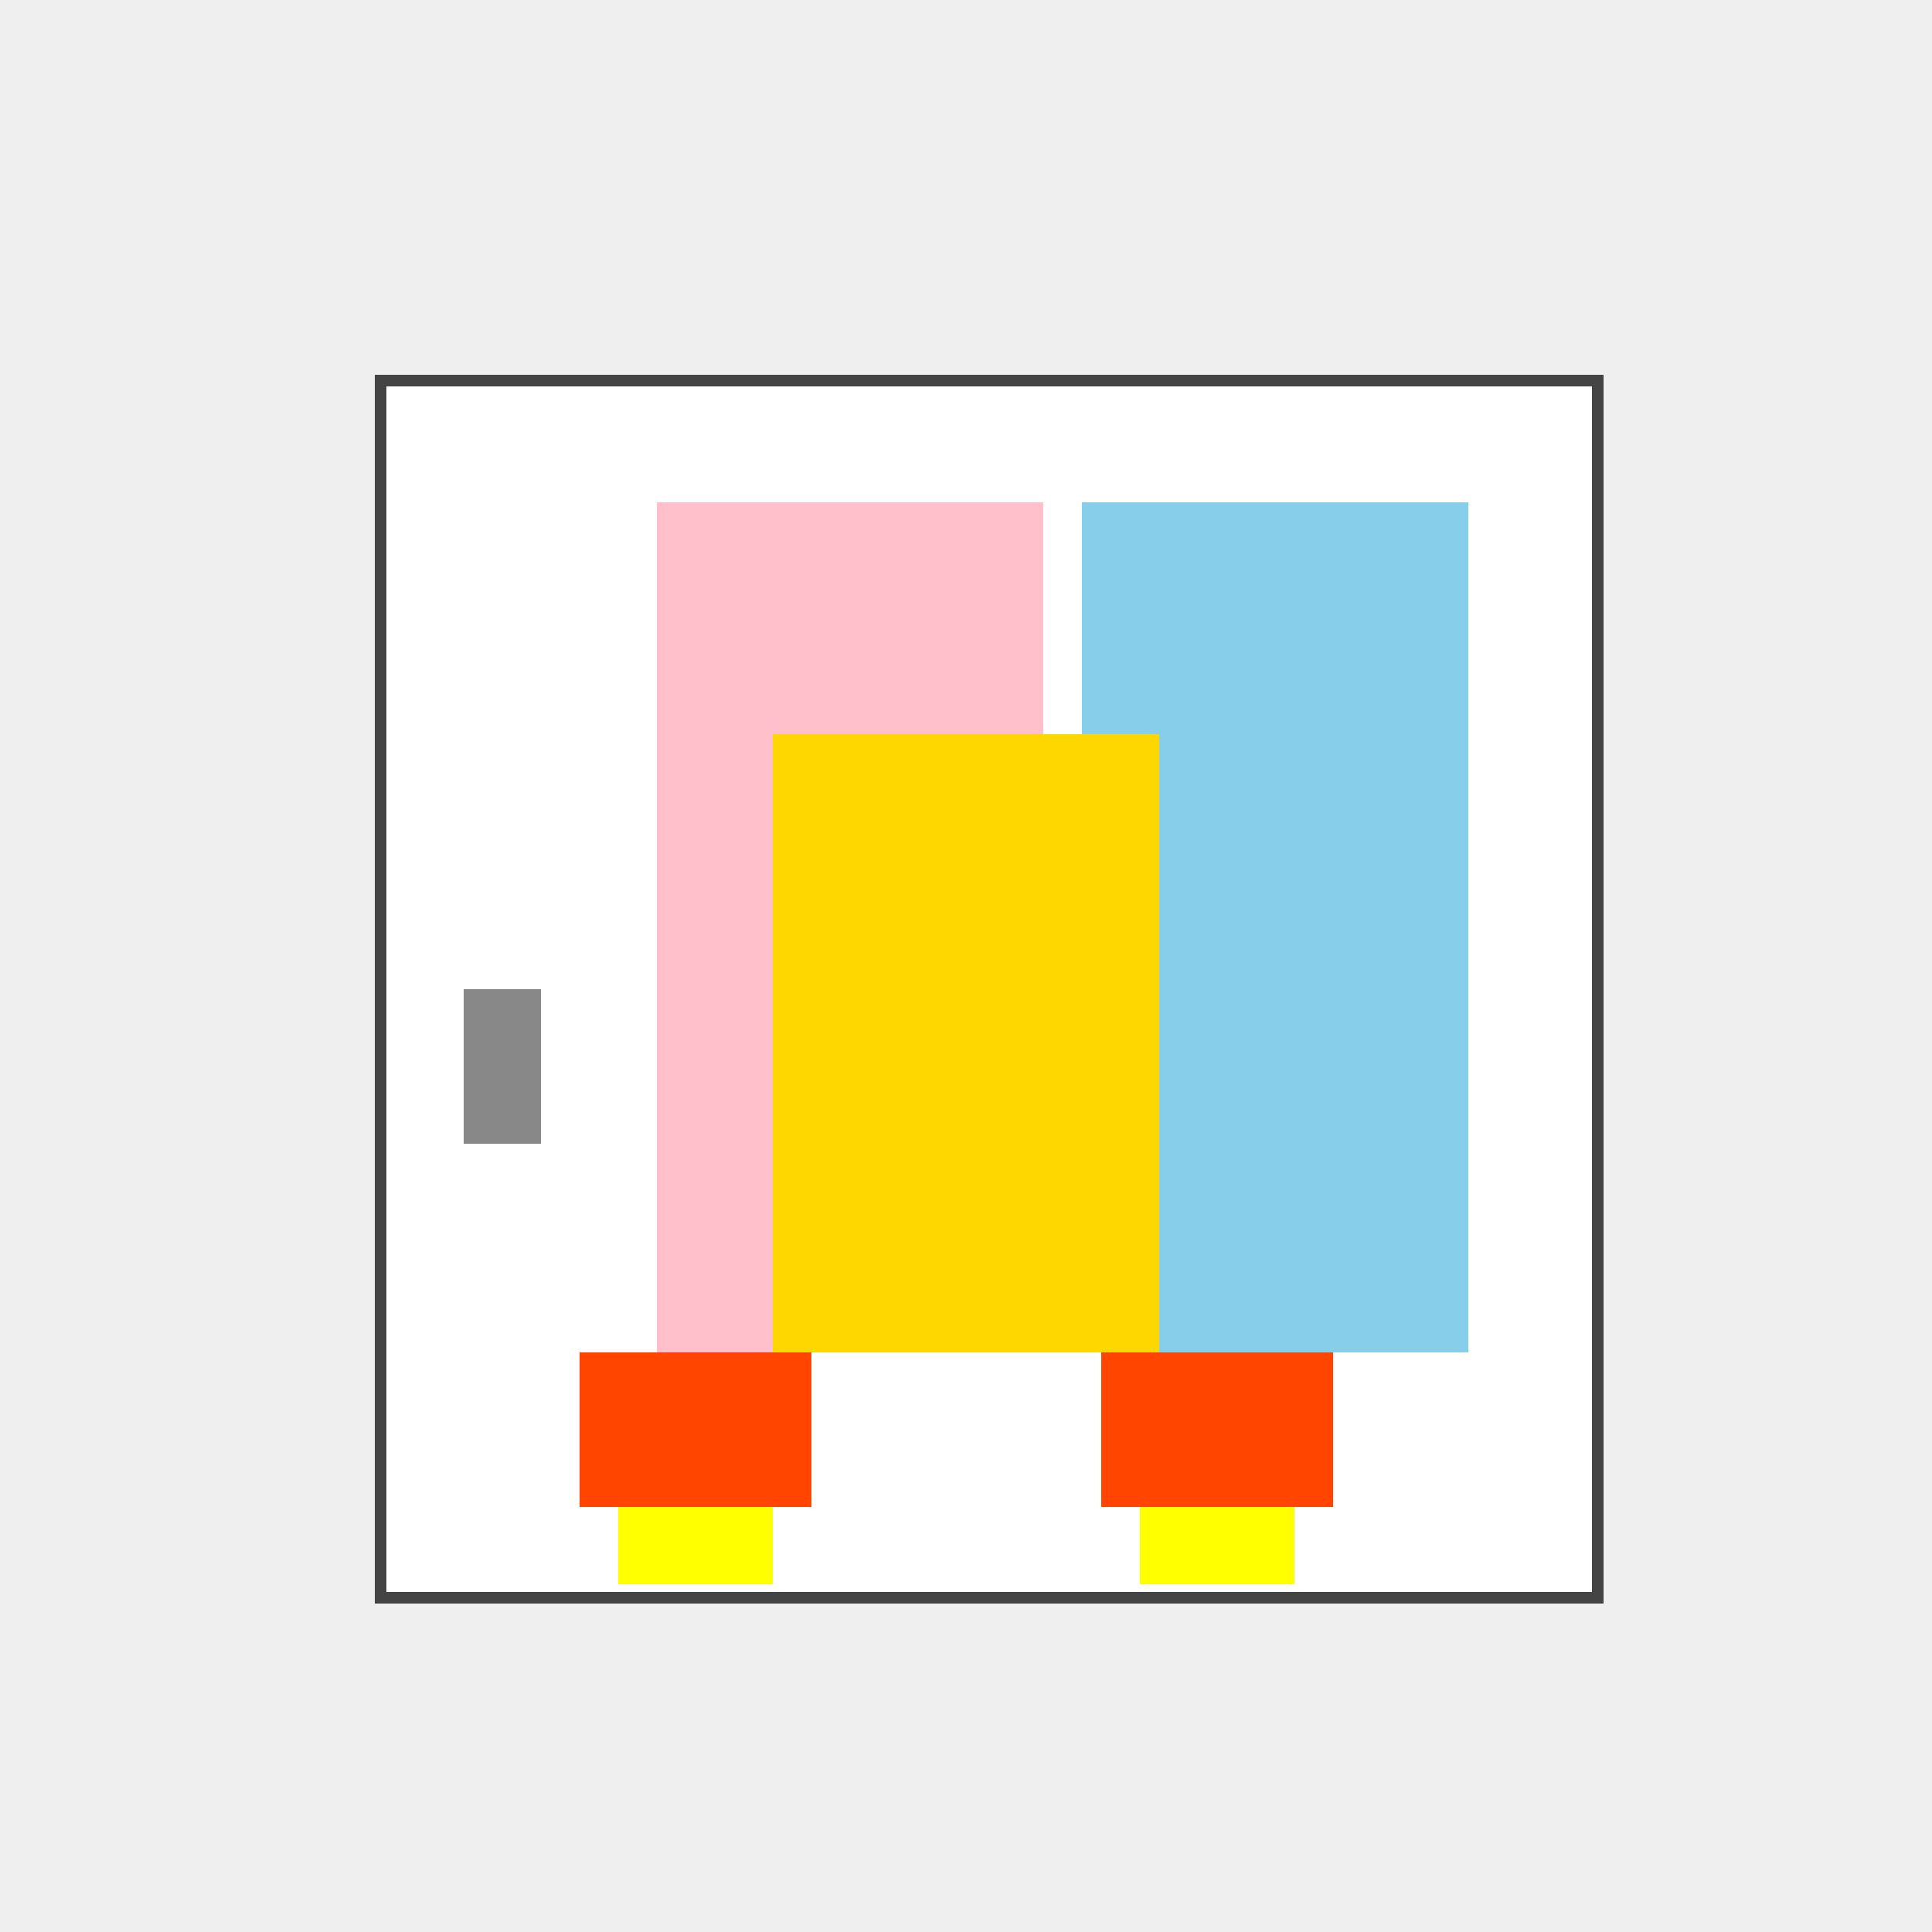 <!--

Generated by DrawGPT.
Free, open source, AI generated images in SVG, PNG, and HTML Canvas format.
https://drawgpt.ai

Created: 2023-12-15T22:57:45.849Z
Link: https://drawgpt.ai/prompt/101761/

-->
<svg xmlns="http://www.w3.org/2000/svg" xmlns:xlink="http://www.w3.org/1999/xlink" width="500" height="500"><defs/><g><rect fill="#EFEFEF" stroke="none" x="0" y="0" width="512" height="512"/><rect fill="none" stroke="#444444" x="100" y="100" width="312" height="312" stroke-miterlimit="10" stroke-width="6" stroke-dasharray=""/><rect fill="#FFFFFF" stroke="none" x="100" y="100" width="156" height="312"/><rect fill="#FFFFFF" stroke="none" x="256" y="100" width="156" height="312"/><rect fill="#888888" stroke="none" x="120" y="256" width="20" height="40"/><rect fill="#FFC0CB" stroke="none" x="170" y="130" width="100" height="220"/><rect fill="#87CEEB" stroke="none" x="280" y="130" width="100" height="220"/><rect fill="#FFD700" stroke="none" x="200" y="190" width="100" height="160"/><rect fill="#FF4500" stroke="none" x="150" y="350" width="60" height="40"/><rect fill="#FF4500" stroke="none" x="285" y="350" width="60" height="40"/><rect fill="#FFFF00" stroke="none" x="160" y="390" width="40" height="20"/><rect fill="#FFFF00" stroke="none" x="295" y="390" width="40" height="20"/></g></svg>
